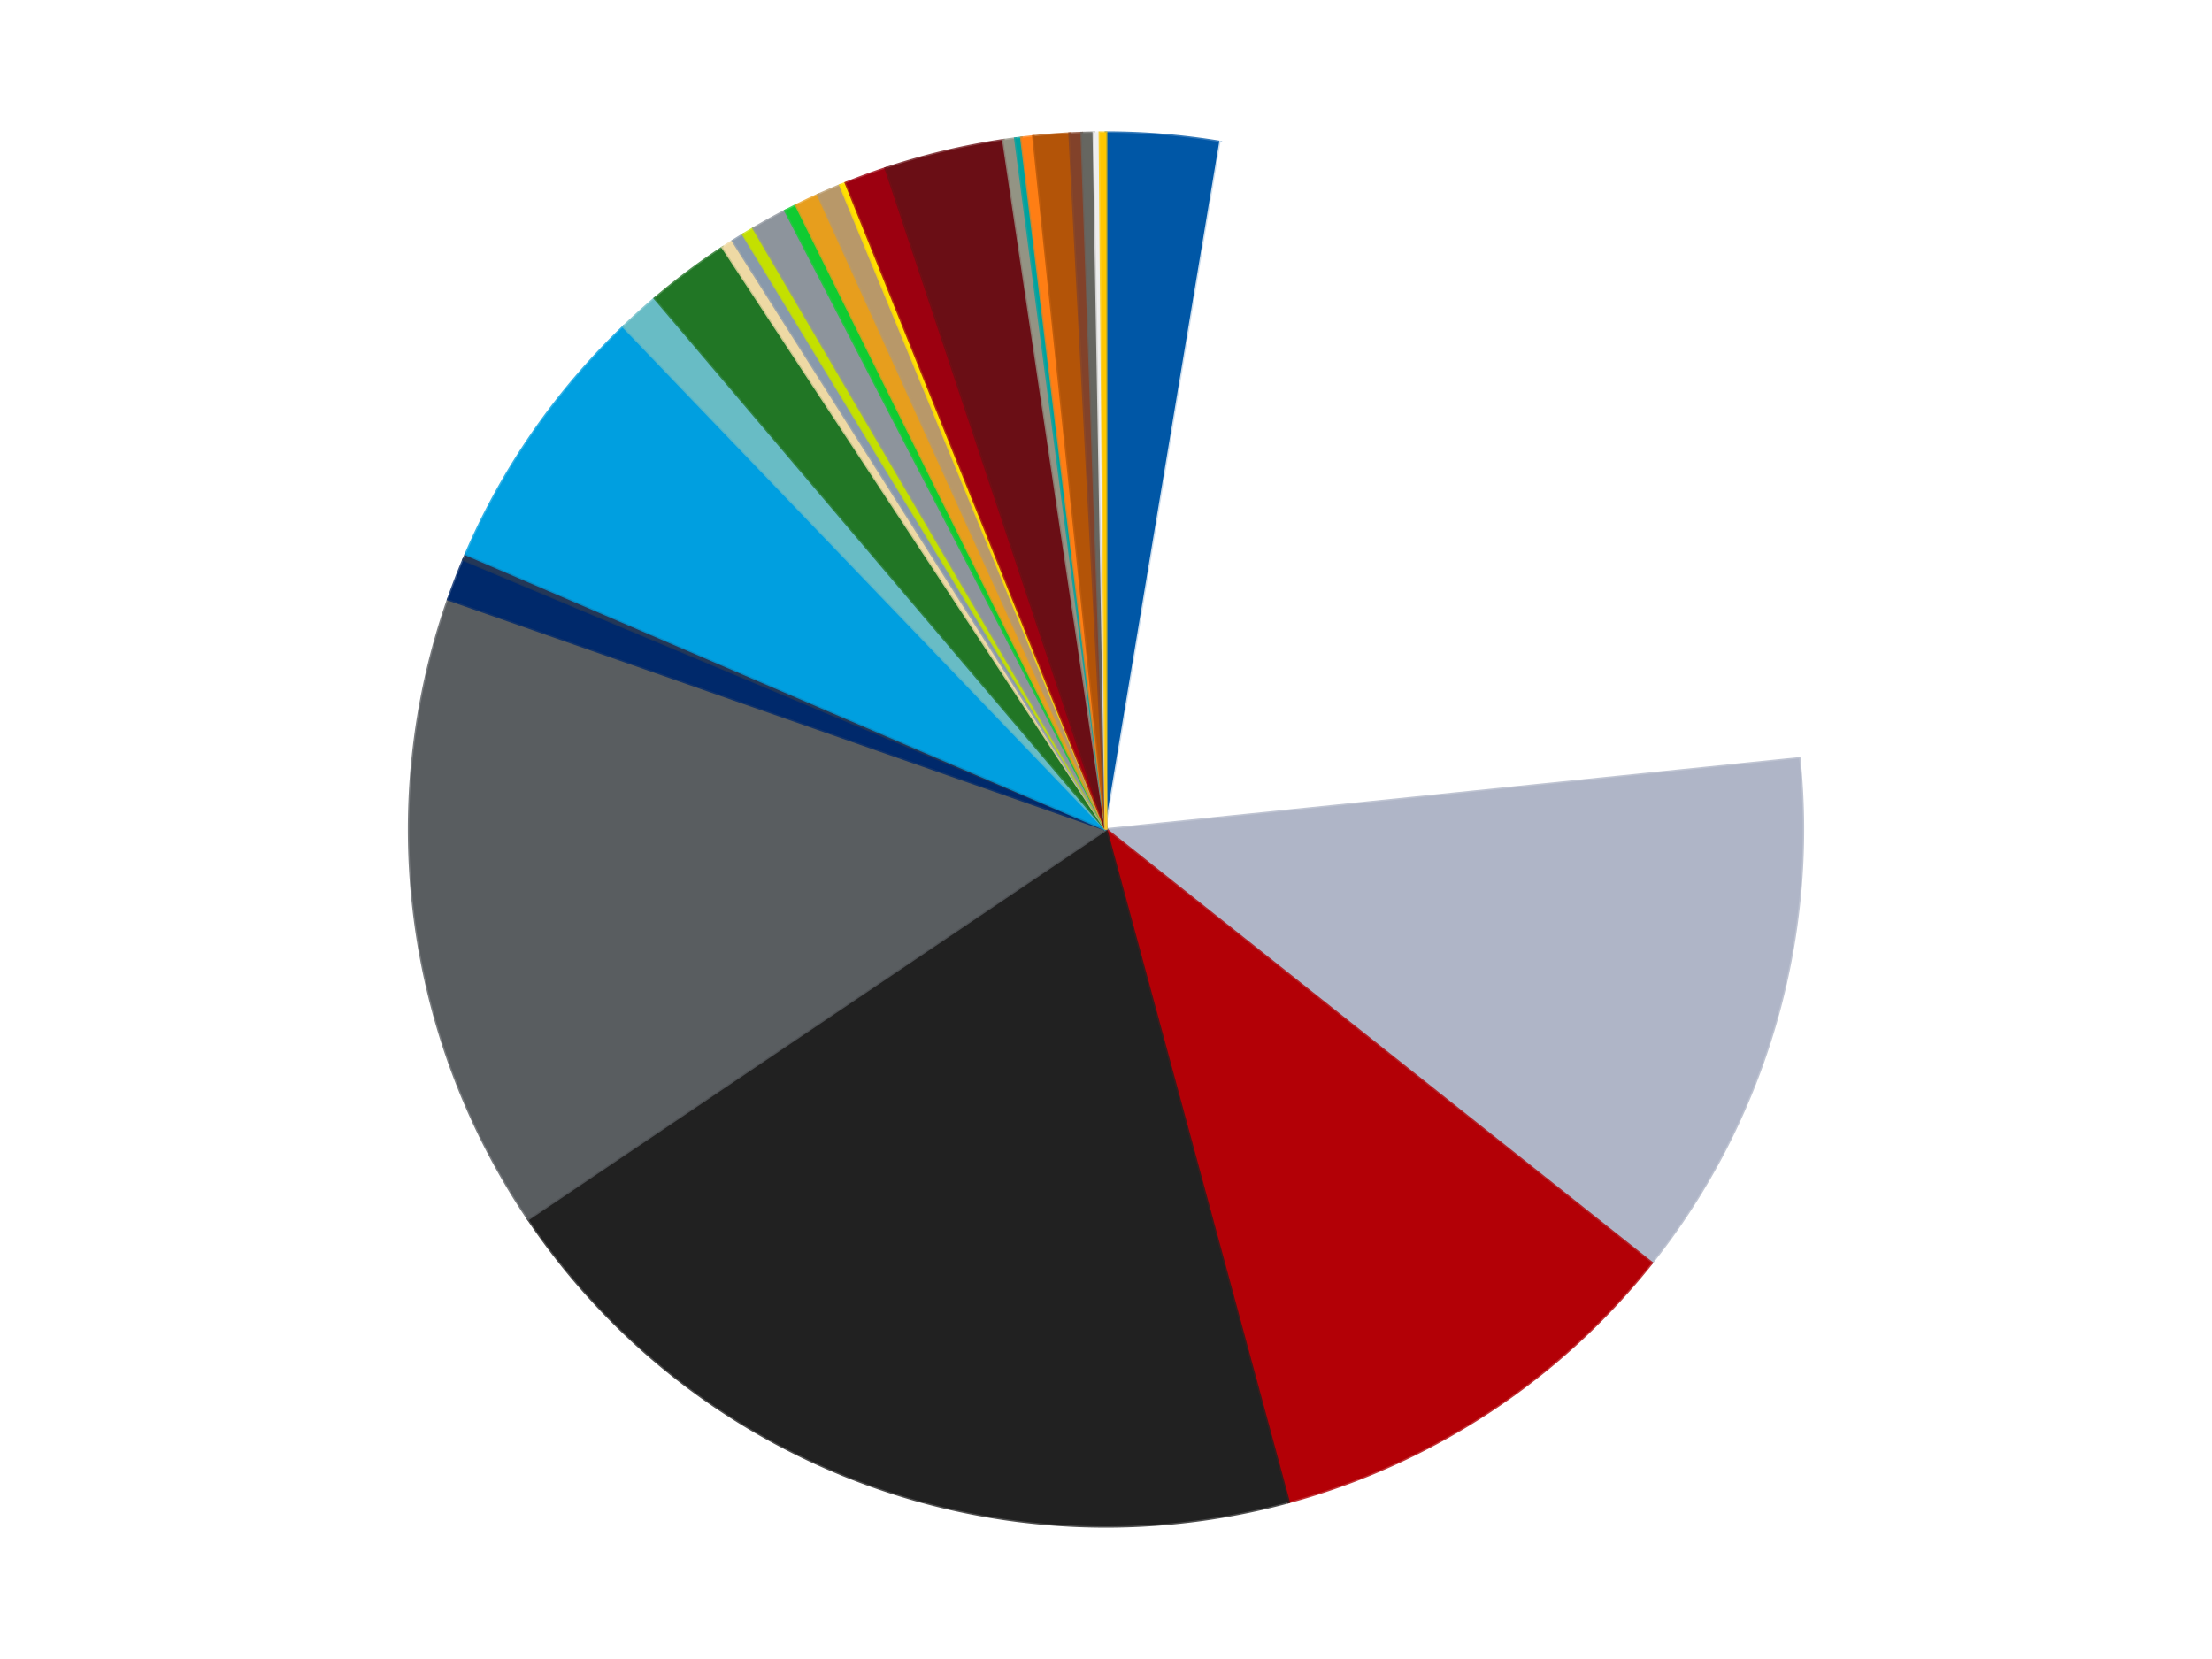 <?xml version='1.0' encoding='utf-8'?>
<svg xmlns="http://www.w3.org/2000/svg" xmlns:xlink="http://www.w3.org/1999/xlink" id="chart-a8a43205-81c6-4b9c-b293-f5cc51f78830" class="pygal-chart" viewBox="0 0 800 600"><!--Generated with pygal 3.0.4 (lxml) ©Kozea 2012-2016 on 2024-07-01--><!--http://pygal.org--><!--http://github.com/Kozea/pygal--><defs><style type="text/css">#chart-a8a43205-81c6-4b9c-b293-f5cc51f78830{-webkit-user-select:none;-webkit-font-smoothing:antialiased;font-family:Consolas,"Liberation Mono",Menlo,Courier,monospace}#chart-a8a43205-81c6-4b9c-b293-f5cc51f78830 .title{font-family:Consolas,"Liberation Mono",Menlo,Courier,monospace;font-size:16px}#chart-a8a43205-81c6-4b9c-b293-f5cc51f78830 .legends .legend text{font-family:Consolas,"Liberation Mono",Menlo,Courier,monospace;font-size:14px}#chart-a8a43205-81c6-4b9c-b293-f5cc51f78830 .axis text{font-family:Consolas,"Liberation Mono",Menlo,Courier,monospace;font-size:10px}#chart-a8a43205-81c6-4b9c-b293-f5cc51f78830 .axis text.major{font-family:Consolas,"Liberation Mono",Menlo,Courier,monospace;font-size:10px}#chart-a8a43205-81c6-4b9c-b293-f5cc51f78830 .text-overlay text.value{font-family:Consolas,"Liberation Mono",Menlo,Courier,monospace;font-size:16px}#chart-a8a43205-81c6-4b9c-b293-f5cc51f78830 .text-overlay text.label{font-family:Consolas,"Liberation Mono",Menlo,Courier,monospace;font-size:10px}#chart-a8a43205-81c6-4b9c-b293-f5cc51f78830 .tooltip{font-family:Consolas,"Liberation Mono",Menlo,Courier,monospace;font-size:14px}#chart-a8a43205-81c6-4b9c-b293-f5cc51f78830 text.no_data{font-family:Consolas,"Liberation Mono",Menlo,Courier,monospace;font-size:64px}
#chart-a8a43205-81c6-4b9c-b293-f5cc51f78830{background-color:transparent}#chart-a8a43205-81c6-4b9c-b293-f5cc51f78830 path,#chart-a8a43205-81c6-4b9c-b293-f5cc51f78830 line,#chart-a8a43205-81c6-4b9c-b293-f5cc51f78830 rect,#chart-a8a43205-81c6-4b9c-b293-f5cc51f78830 circle{-webkit-transition:150ms;-moz-transition:150ms;transition:150ms}#chart-a8a43205-81c6-4b9c-b293-f5cc51f78830 .graph &gt; .background{fill:transparent}#chart-a8a43205-81c6-4b9c-b293-f5cc51f78830 .plot &gt; .background{fill:transparent}#chart-a8a43205-81c6-4b9c-b293-f5cc51f78830 .graph{fill:rgba(0,0,0,.87)}#chart-a8a43205-81c6-4b9c-b293-f5cc51f78830 text.no_data{fill:rgba(0,0,0,1)}#chart-a8a43205-81c6-4b9c-b293-f5cc51f78830 .title{fill:rgba(0,0,0,1)}#chart-a8a43205-81c6-4b9c-b293-f5cc51f78830 .legends .legend text{fill:rgba(0,0,0,.87)}#chart-a8a43205-81c6-4b9c-b293-f5cc51f78830 .legends .legend:hover text{fill:rgba(0,0,0,1)}#chart-a8a43205-81c6-4b9c-b293-f5cc51f78830 .axis .line{stroke:rgba(0,0,0,1)}#chart-a8a43205-81c6-4b9c-b293-f5cc51f78830 .axis .guide.line{stroke:rgba(0,0,0,.54)}#chart-a8a43205-81c6-4b9c-b293-f5cc51f78830 .axis .major.line{stroke:rgba(0,0,0,.87)}#chart-a8a43205-81c6-4b9c-b293-f5cc51f78830 .axis text.major{fill:rgba(0,0,0,1)}#chart-a8a43205-81c6-4b9c-b293-f5cc51f78830 .axis.y .guides:hover .guide.line,#chart-a8a43205-81c6-4b9c-b293-f5cc51f78830 .line-graph .axis.x .guides:hover .guide.line,#chart-a8a43205-81c6-4b9c-b293-f5cc51f78830 .stackedline-graph .axis.x .guides:hover .guide.line,#chart-a8a43205-81c6-4b9c-b293-f5cc51f78830 .xy-graph .axis.x .guides:hover .guide.line{stroke:rgba(0,0,0,1)}#chart-a8a43205-81c6-4b9c-b293-f5cc51f78830 .axis .guides:hover text{fill:rgba(0,0,0,1)}#chart-a8a43205-81c6-4b9c-b293-f5cc51f78830 .reactive{fill-opacity:1.0;stroke-opacity:.8;stroke-width:1}#chart-a8a43205-81c6-4b9c-b293-f5cc51f78830 .ci{stroke:rgba(0,0,0,.87)}#chart-a8a43205-81c6-4b9c-b293-f5cc51f78830 .reactive.active,#chart-a8a43205-81c6-4b9c-b293-f5cc51f78830 .active .reactive{fill-opacity:0.6;stroke-opacity:.9;stroke-width:4}#chart-a8a43205-81c6-4b9c-b293-f5cc51f78830 .ci .reactive.active{stroke-width:1.5}#chart-a8a43205-81c6-4b9c-b293-f5cc51f78830 .series text{fill:rgba(0,0,0,1)}#chart-a8a43205-81c6-4b9c-b293-f5cc51f78830 .tooltip rect{fill:transparent;stroke:rgba(0,0,0,1);-webkit-transition:opacity 150ms;-moz-transition:opacity 150ms;transition:opacity 150ms}#chart-a8a43205-81c6-4b9c-b293-f5cc51f78830 .tooltip .label{fill:rgba(0,0,0,.87)}#chart-a8a43205-81c6-4b9c-b293-f5cc51f78830 .tooltip .label{fill:rgba(0,0,0,.87)}#chart-a8a43205-81c6-4b9c-b293-f5cc51f78830 .tooltip .legend{font-size:.8em;fill:rgba(0,0,0,.54)}#chart-a8a43205-81c6-4b9c-b293-f5cc51f78830 .tooltip .x_label{font-size:.6em;fill:rgba(0,0,0,1)}#chart-a8a43205-81c6-4b9c-b293-f5cc51f78830 .tooltip .xlink{font-size:.5em;text-decoration:underline}#chart-a8a43205-81c6-4b9c-b293-f5cc51f78830 .tooltip .value{font-size:1.5em}#chart-a8a43205-81c6-4b9c-b293-f5cc51f78830 .bound{font-size:.5em}#chart-a8a43205-81c6-4b9c-b293-f5cc51f78830 .max-value{font-size:.75em;fill:rgba(0,0,0,.54)}#chart-a8a43205-81c6-4b9c-b293-f5cc51f78830 .map-element{fill:transparent;stroke:rgba(0,0,0,.54) !important}#chart-a8a43205-81c6-4b9c-b293-f5cc51f78830 .map-element .reactive{fill-opacity:inherit;stroke-opacity:inherit}#chart-a8a43205-81c6-4b9c-b293-f5cc51f78830 .color-0,#chart-a8a43205-81c6-4b9c-b293-f5cc51f78830 .color-0 a:visited{stroke:#f44336;fill:#f44336}#chart-a8a43205-81c6-4b9c-b293-f5cc51f78830 .color-1,#chart-a8a43205-81c6-4b9c-b293-f5cc51f78830 .color-1 a:visited{stroke:#3f51b5;fill:#3f51b5}#chart-a8a43205-81c6-4b9c-b293-f5cc51f78830 .color-2,#chart-a8a43205-81c6-4b9c-b293-f5cc51f78830 .color-2 a:visited{stroke:#009688;fill:#009688}#chart-a8a43205-81c6-4b9c-b293-f5cc51f78830 .color-3,#chart-a8a43205-81c6-4b9c-b293-f5cc51f78830 .color-3 a:visited{stroke:#ffc107;fill:#ffc107}#chart-a8a43205-81c6-4b9c-b293-f5cc51f78830 .color-4,#chart-a8a43205-81c6-4b9c-b293-f5cc51f78830 .color-4 a:visited{stroke:#ff5722;fill:#ff5722}#chart-a8a43205-81c6-4b9c-b293-f5cc51f78830 .color-5,#chart-a8a43205-81c6-4b9c-b293-f5cc51f78830 .color-5 a:visited{stroke:#9c27b0;fill:#9c27b0}#chart-a8a43205-81c6-4b9c-b293-f5cc51f78830 .color-6,#chart-a8a43205-81c6-4b9c-b293-f5cc51f78830 .color-6 a:visited{stroke:#03a9f4;fill:#03a9f4}#chart-a8a43205-81c6-4b9c-b293-f5cc51f78830 .color-7,#chart-a8a43205-81c6-4b9c-b293-f5cc51f78830 .color-7 a:visited{stroke:#8bc34a;fill:#8bc34a}#chart-a8a43205-81c6-4b9c-b293-f5cc51f78830 .color-8,#chart-a8a43205-81c6-4b9c-b293-f5cc51f78830 .color-8 a:visited{stroke:#ff9800;fill:#ff9800}#chart-a8a43205-81c6-4b9c-b293-f5cc51f78830 .color-9,#chart-a8a43205-81c6-4b9c-b293-f5cc51f78830 .color-9 a:visited{stroke:#e91e63;fill:#e91e63}#chart-a8a43205-81c6-4b9c-b293-f5cc51f78830 .color-10,#chart-a8a43205-81c6-4b9c-b293-f5cc51f78830 .color-10 a:visited{stroke:#2196f3;fill:#2196f3}#chart-a8a43205-81c6-4b9c-b293-f5cc51f78830 .color-11,#chart-a8a43205-81c6-4b9c-b293-f5cc51f78830 .color-11 a:visited{stroke:#4caf50;fill:#4caf50}#chart-a8a43205-81c6-4b9c-b293-f5cc51f78830 .color-12,#chart-a8a43205-81c6-4b9c-b293-f5cc51f78830 .color-12 a:visited{stroke:#ffeb3b;fill:#ffeb3b}#chart-a8a43205-81c6-4b9c-b293-f5cc51f78830 .color-13,#chart-a8a43205-81c6-4b9c-b293-f5cc51f78830 .color-13 a:visited{stroke:#673ab7;fill:#673ab7}#chart-a8a43205-81c6-4b9c-b293-f5cc51f78830 .color-14,#chart-a8a43205-81c6-4b9c-b293-f5cc51f78830 .color-14 a:visited{stroke:#00bcd4;fill:#00bcd4}#chart-a8a43205-81c6-4b9c-b293-f5cc51f78830 .color-15,#chart-a8a43205-81c6-4b9c-b293-f5cc51f78830 .color-15 a:visited{stroke:#cddc39;fill:#cddc39}#chart-a8a43205-81c6-4b9c-b293-f5cc51f78830 .color-16,#chart-a8a43205-81c6-4b9c-b293-f5cc51f78830 .color-16 a:visited{stroke:#9e9e9e;fill:#9e9e9e}#chart-a8a43205-81c6-4b9c-b293-f5cc51f78830 .color-17,#chart-a8a43205-81c6-4b9c-b293-f5cc51f78830 .color-17 a:visited{stroke:#607d8b;fill:#607d8b}#chart-a8a43205-81c6-4b9c-b293-f5cc51f78830 .color-18,#chart-a8a43205-81c6-4b9c-b293-f5cc51f78830 .color-18 a:visited{stroke:#7b0f07;fill:#7b0f07}#chart-a8a43205-81c6-4b9c-b293-f5cc51f78830 .color-19,#chart-a8a43205-81c6-4b9c-b293-f5cc51f78830 .color-19 a:visited{stroke:#141938;fill:#141938}#chart-a8a43205-81c6-4b9c-b293-f5cc51f78830 .color-20,#chart-a8a43205-81c6-4b9c-b293-f5cc51f78830 .color-20 a:visited{stroke:#000000;fill:#000000}#chart-a8a43205-81c6-4b9c-b293-f5cc51f78830 .color-21,#chart-a8a43205-81c6-4b9c-b293-f5cc51f78830 .color-21 a:visited{stroke:#5e4600;fill:#5e4600}#chart-a8a43205-81c6-4b9c-b293-f5cc51f78830 .color-22,#chart-a8a43205-81c6-4b9c-b293-f5cc51f78830 .color-22 a:visited{stroke:#791d00;fill:#791d00}#chart-a8a43205-81c6-4b9c-b293-f5cc51f78830 .color-23,#chart-a8a43205-81c6-4b9c-b293-f5cc51f78830 .color-23 a:visited{stroke:#220826;fill:#220826}#chart-a8a43205-81c6-4b9c-b293-f5cc51f78830 .color-24,#chart-a8a43205-81c6-4b9c-b293-f5cc51f78830 .color-24 a:visited{stroke:#01364e;fill:#01364e}#chart-a8a43205-81c6-4b9c-b293-f5cc51f78830 .color-25,#chart-a8a43205-81c6-4b9c-b293-f5cc51f78830 .color-25 a:visited{stroke:#344c19;fill:#344c19}#chart-a8a43205-81c6-4b9c-b293-f5cc51f78830 .color-26,#chart-a8a43205-81c6-4b9c-b293-f5cc51f78830 .color-26 a:visited{stroke:#573400;fill:#573400}#chart-a8a43205-81c6-4b9c-b293-f5cc51f78830 .color-27,#chart-a8a43205-81c6-4b9c-b293-f5cc51f78830 .color-27 a:visited{stroke:#560823;fill:#560823}#chart-a8a43205-81c6-4b9c-b293-f5cc51f78830 .color-28,#chart-a8a43205-81c6-4b9c-b293-f5cc51f78830 .color-28 a:visited{stroke:#063b66;fill:#063b66}#chart-a8a43205-81c6-4b9c-b293-f5cc51f78830 .text-overlay .color-0 text{fill:black}#chart-a8a43205-81c6-4b9c-b293-f5cc51f78830 .text-overlay .color-1 text{fill:black}#chart-a8a43205-81c6-4b9c-b293-f5cc51f78830 .text-overlay .color-2 text{fill:black}#chart-a8a43205-81c6-4b9c-b293-f5cc51f78830 .text-overlay .color-3 text{fill:black}#chart-a8a43205-81c6-4b9c-b293-f5cc51f78830 .text-overlay .color-4 text{fill:black}#chart-a8a43205-81c6-4b9c-b293-f5cc51f78830 .text-overlay .color-5 text{fill:black}#chart-a8a43205-81c6-4b9c-b293-f5cc51f78830 .text-overlay .color-6 text{fill:black}#chart-a8a43205-81c6-4b9c-b293-f5cc51f78830 .text-overlay .color-7 text{fill:black}#chart-a8a43205-81c6-4b9c-b293-f5cc51f78830 .text-overlay .color-8 text{fill:black}#chart-a8a43205-81c6-4b9c-b293-f5cc51f78830 .text-overlay .color-9 text{fill:black}#chart-a8a43205-81c6-4b9c-b293-f5cc51f78830 .text-overlay .color-10 text{fill:black}#chart-a8a43205-81c6-4b9c-b293-f5cc51f78830 .text-overlay .color-11 text{fill:black}#chart-a8a43205-81c6-4b9c-b293-f5cc51f78830 .text-overlay .color-12 text{fill:black}#chart-a8a43205-81c6-4b9c-b293-f5cc51f78830 .text-overlay .color-13 text{fill:black}#chart-a8a43205-81c6-4b9c-b293-f5cc51f78830 .text-overlay .color-14 text{fill:black}#chart-a8a43205-81c6-4b9c-b293-f5cc51f78830 .text-overlay .color-15 text{fill:black}#chart-a8a43205-81c6-4b9c-b293-f5cc51f78830 .text-overlay .color-16 text{fill:black}#chart-a8a43205-81c6-4b9c-b293-f5cc51f78830 .text-overlay .color-17 text{fill:black}#chart-a8a43205-81c6-4b9c-b293-f5cc51f78830 .text-overlay .color-18 text{fill:black}#chart-a8a43205-81c6-4b9c-b293-f5cc51f78830 .text-overlay .color-19 text{fill:white}#chart-a8a43205-81c6-4b9c-b293-f5cc51f78830 .text-overlay .color-20 text{fill:white}#chart-a8a43205-81c6-4b9c-b293-f5cc51f78830 .text-overlay .color-21 text{fill:black}#chart-a8a43205-81c6-4b9c-b293-f5cc51f78830 .text-overlay .color-22 text{fill:black}#chart-a8a43205-81c6-4b9c-b293-f5cc51f78830 .text-overlay .color-23 text{fill:white}#chart-a8a43205-81c6-4b9c-b293-f5cc51f78830 .text-overlay .color-24 text{fill:white}#chart-a8a43205-81c6-4b9c-b293-f5cc51f78830 .text-overlay .color-25 text{fill:black}#chart-a8a43205-81c6-4b9c-b293-f5cc51f78830 .text-overlay .color-26 text{fill:white}#chart-a8a43205-81c6-4b9c-b293-f5cc51f78830 .text-overlay .color-27 text{fill:black}#chart-a8a43205-81c6-4b9c-b293-f5cc51f78830 .text-overlay .color-28 text{fill:black}
#chart-a8a43205-81c6-4b9c-b293-f5cc51f78830 text.no_data{text-anchor:middle}#chart-a8a43205-81c6-4b9c-b293-f5cc51f78830 .guide.line{fill:none}#chart-a8a43205-81c6-4b9c-b293-f5cc51f78830 .centered{text-anchor:middle}#chart-a8a43205-81c6-4b9c-b293-f5cc51f78830 .title{text-anchor:middle}#chart-a8a43205-81c6-4b9c-b293-f5cc51f78830 .legends .legend text{fill-opacity:1}#chart-a8a43205-81c6-4b9c-b293-f5cc51f78830 .axis.x text{text-anchor:middle}#chart-a8a43205-81c6-4b9c-b293-f5cc51f78830 .axis.x:not(.web) text[transform]{text-anchor:start}#chart-a8a43205-81c6-4b9c-b293-f5cc51f78830 .axis.x:not(.web) text[transform].backwards{text-anchor:end}#chart-a8a43205-81c6-4b9c-b293-f5cc51f78830 .axis.y text{text-anchor:end}#chart-a8a43205-81c6-4b9c-b293-f5cc51f78830 .axis.y text[transform].backwards{text-anchor:start}#chart-a8a43205-81c6-4b9c-b293-f5cc51f78830 .axis.y2 text{text-anchor:start}#chart-a8a43205-81c6-4b9c-b293-f5cc51f78830 .axis.y2 text[transform].backwards{text-anchor:end}#chart-a8a43205-81c6-4b9c-b293-f5cc51f78830 .axis .guide.line{stroke-dasharray:4,4;stroke:black}#chart-a8a43205-81c6-4b9c-b293-f5cc51f78830 .axis .major.guide.line{stroke-dasharray:6,6;stroke:black}#chart-a8a43205-81c6-4b9c-b293-f5cc51f78830 .horizontal .axis.y .guide.line,#chart-a8a43205-81c6-4b9c-b293-f5cc51f78830 .horizontal .axis.y2 .guide.line,#chart-a8a43205-81c6-4b9c-b293-f5cc51f78830 .vertical .axis.x .guide.line{opacity:0}#chart-a8a43205-81c6-4b9c-b293-f5cc51f78830 .horizontal .axis.always_show .guide.line,#chart-a8a43205-81c6-4b9c-b293-f5cc51f78830 .vertical .axis.always_show .guide.line{opacity:1 !important}#chart-a8a43205-81c6-4b9c-b293-f5cc51f78830 .axis.y .guides:hover .guide.line,#chart-a8a43205-81c6-4b9c-b293-f5cc51f78830 .axis.y2 .guides:hover .guide.line,#chart-a8a43205-81c6-4b9c-b293-f5cc51f78830 .axis.x .guides:hover .guide.line{opacity:1}#chart-a8a43205-81c6-4b9c-b293-f5cc51f78830 .axis .guides:hover text{opacity:1}#chart-a8a43205-81c6-4b9c-b293-f5cc51f78830 .nofill{fill:none}#chart-a8a43205-81c6-4b9c-b293-f5cc51f78830 .subtle-fill{fill-opacity:.2}#chart-a8a43205-81c6-4b9c-b293-f5cc51f78830 .dot{stroke-width:1px;fill-opacity:1;stroke-opacity:1}#chart-a8a43205-81c6-4b9c-b293-f5cc51f78830 .dot.active{stroke-width:5px}#chart-a8a43205-81c6-4b9c-b293-f5cc51f78830 .dot.negative{fill:transparent}#chart-a8a43205-81c6-4b9c-b293-f5cc51f78830 text,#chart-a8a43205-81c6-4b9c-b293-f5cc51f78830 tspan{stroke:none !important}#chart-a8a43205-81c6-4b9c-b293-f5cc51f78830 .series text.active{opacity:1}#chart-a8a43205-81c6-4b9c-b293-f5cc51f78830 .tooltip rect{fill-opacity:.95;stroke-width:.5}#chart-a8a43205-81c6-4b9c-b293-f5cc51f78830 .tooltip text{fill-opacity:1}#chart-a8a43205-81c6-4b9c-b293-f5cc51f78830 .showable{visibility:hidden}#chart-a8a43205-81c6-4b9c-b293-f5cc51f78830 .showable.shown{visibility:visible}#chart-a8a43205-81c6-4b9c-b293-f5cc51f78830 .gauge-background{fill:rgba(229,229,229,1);stroke:none}#chart-a8a43205-81c6-4b9c-b293-f5cc51f78830 .bg-lines{stroke:transparent;stroke-width:2px}</style><script type="text/javascript">window.pygal = window.pygal || {};window.pygal.config = window.pygal.config || {};window.pygal.config['a8a43205-81c6-4b9c-b293-f5cc51f78830'] = {"allow_interruptions": false, "box_mode": "extremes", "classes": ["pygal-chart"], "css": ["file://style.css", "file://graph.css"], "defs": [], "disable_xml_declaration": false, "dots_size": 2.5, "dynamic_print_values": false, "explicit_size": false, "fill": false, "force_uri_protocol": "https", "formatter": null, "half_pie": false, "height": 600, "include_x_axis": false, "inner_radius": 0, "interpolate": null, "interpolation_parameters": {}, "interpolation_precision": 250, "inverse_y_axis": false, "js": ["//kozea.github.io/pygal.js/2.0.x/pygal-tooltips.min.js"], "legend_at_bottom": false, "legend_at_bottom_columns": null, "legend_box_size": 12, "logarithmic": false, "margin": 20, "margin_bottom": null, "margin_left": null, "margin_right": null, "margin_top": null, "max_scale": 16, "min_scale": 4, "missing_value_fill_truncation": "x", "no_data_text": "No data", "no_prefix": false, "order_min": null, "pretty_print": false, "print_labels": false, "print_values": false, "print_values_position": "center", "print_zeroes": true, "range": null, "rounded_bars": null, "secondary_range": null, "show_dots": true, "show_legend": false, "show_minor_x_labels": true, "show_minor_y_labels": true, "show_only_major_dots": false, "show_x_guides": false, "show_x_labels": true, "show_y_guides": true, "show_y_labels": true, "spacing": 10, "stack_from_top": false, "strict": false, "stroke": true, "stroke_style": null, "style": {"background": "transparent", "ci_colors": [], "colors": ["#F44336", "#3F51B5", "#009688", "#FFC107", "#FF5722", "#9C27B0", "#03A9F4", "#8BC34A", "#FF9800", "#E91E63", "#2196F3", "#4CAF50", "#FFEB3B", "#673AB7", "#00BCD4", "#CDDC39", "#9E9E9E", "#607D8B"], "dot_opacity": "1", "font_family": "Consolas, \"Liberation Mono\", Menlo, Courier, monospace", "foreground": "rgba(0, 0, 0, .87)", "foreground_strong": "rgba(0, 0, 0, 1)", "foreground_subtle": "rgba(0, 0, 0, .54)", "guide_stroke_color": "black", "guide_stroke_dasharray": "4,4", "label_font_family": "Consolas, \"Liberation Mono\", Menlo, Courier, monospace", "label_font_size": 10, "legend_font_family": "Consolas, \"Liberation Mono\", Menlo, Courier, monospace", "legend_font_size": 14, "major_guide_stroke_color": "black", "major_guide_stroke_dasharray": "6,6", "major_label_font_family": "Consolas, \"Liberation Mono\", Menlo, Courier, monospace", "major_label_font_size": 10, "no_data_font_family": "Consolas, \"Liberation Mono\", Menlo, Courier, monospace", "no_data_font_size": 64, "opacity": "1.0", "opacity_hover": "0.6", "plot_background": "transparent", "stroke_opacity": ".8", "stroke_opacity_hover": ".9", "stroke_width": "1", "stroke_width_hover": "4", "title_font_family": "Consolas, \"Liberation Mono\", Menlo, Courier, monospace", "title_font_size": 16, "tooltip_font_family": "Consolas, \"Liberation Mono\", Menlo, Courier, monospace", "tooltip_font_size": 14, "transition": "150ms", "value_background": "rgba(229, 229, 229, 1)", "value_colors": [], "value_font_family": "Consolas, \"Liberation Mono\", Menlo, Courier, monospace", "value_font_size": 16, "value_label_font_family": "Consolas, \"Liberation Mono\", Menlo, Courier, monospace", "value_label_font_size": 10}, "title": null, "tooltip_border_radius": 0, "tooltip_fancy_mode": true, "truncate_label": null, "truncate_legend": null, "width": 800, "x_label_rotation": 0, "x_labels": null, "x_labels_major": null, "x_labels_major_count": null, "x_labels_major_every": null, "x_title": null, "xrange": null, "y_label_rotation": 0, "y_labels": null, "y_labels_major": null, "y_labels_major_count": null, "y_labels_major_every": null, "y_title": null, "zero": 0, "legends": ["Blue", "White", "Light Bluish Gray", "Red", "Black", "Dark Bluish Gray", "Trans-Dark Blue", "Dark Blue", "Dark Azure", "Trans-Light Blue", "Trans-Green", "Tan", "Sand Blue", "Lime", "Flat Silver", "Trans-Bright Green", "Pearl Gold", "Dark Tan", "Yellow", "Trans-Red", "Dark Red", "Trans-Black", "Dark Turquoise", "Orange", "Dark Orange", "Reddish Brown", "Pearl Dark Gray", "Trans-Clear", "Bright Light Orange"]}</script><script type="text/javascript" xlink:href="https://kozea.github.io/pygal.js/2.0.x/pygal-tooltips.min.js"/></defs><title>Pygal</title><g class="graph pie-graph vertical"><rect x="0" y="0" width="800" height="600" class="background"/><g transform="translate(20, 20)" class="plot"><rect x="0" y="0" width="760" height="560" class="background"/><g class="series serie-0 color-0"><g class="slices"><g class="slice" style="fill: #0057A6; stroke: #0057A6"><path d="M380 28 A252 252 0 0 1 421.421 31.427 L380 280 A0 0 0 0 0 380 280 z" class="slice reactive tooltip-trigger"/><desc class="value">19</desc><desc class="x centered">390.3906388432717</desc><desc class="y centered">154.42916491307108</desc></g></g></g><g class="series serie-1 color-1"><g class="slices"><g class="slice" style="fill: #FFFFFF; stroke: #FFFFFF"><path d="M421.421 31.427 A252 252 0 0 1 630.687 254.312 L380 280 A0 0 0 0 0 380 280 z" class="slice reactive tooltip-trigger"/><desc class="value">150</desc><desc class="x centered">471.85754246448465</desc><desc class="y centered">193.755047148338</desc></g></g></g><g class="series serie-2 color-2"><g class="slices"><g class="slice" style="fill: #AFB5C7; stroke: #AFB5C7"><path d="M630.687 254.312 A252 252 0 0 1 577.314 436.752 L380 280 A0 0 0 0 0 380 280 z" class="slice reactive tooltip-trigger"/><desc class="value">89</desc><desc class="x centered">500.93111205012207</desc><desc class="y centered">315.37889396689525</desc></g></g></g><g class="series serie-3 color-3"><g class="slices"><g class="slice" style="fill: #B30006; stroke: #B30006"><path d="M577.314 436.752 A252 252 0 0 1 446.015 523.199 L380 280 A0 0 0 0 0 380 280 z" class="slice reactive tooltip-trigger"/><desc class="value">73</desc><desc class="x centered">449.2889484394375</desc><desc class="y centered">385.238023661398</desc></g></g></g><g class="series serie-4 color-4"><g class="slices"><g class="slice" style="fill: #212121; stroke: #212121"><path d="M446.015 523.199 A252 252 0 0 1 171.042 420.856 L380 280 A0 0 0 0 0 380 280 z" class="slice reactive tooltip-trigger"/><desc class="value">143</desc><desc class="x centered">336.0491339591018</desc><desc class="y centered">398.0860761235423</desc></g></g></g><g class="series serie-5 color-5"><g class="slices"><g class="slice" style="fill: #595D60; stroke: #595D60"><path d="M171.042 420.856 A252 252 0 0 1 142.154 196.733 L380 280 A0 0 0 0 0 380 280 z" class="slice reactive tooltip-trigger"/><desc class="value">107</desc><desc class="x centered">255.03374396862802</desc><desc class="y centered">296.10698151428704</desc></g></g></g><g class="series serie-6 color-6"><g class="slices"><g class="slice" style="fill: #00296B; stroke: #00296B"><path d="M142.154 196.733 A252 252 0 0 1 147.657 182.427 L380 280 A0 0 0 0 0 380 280 z" class="slice reactive tooltip-trigger"/><desc class="value">7</desc><desc class="x centered">262.39832207745724</desc><desc class="y centered">234.76897801505567</desc></g></g></g><g class="series serie-7 color-7"><g class="slices"><g class="slice" style="fill: #243757; stroke: #243757"><path d="M147.657 182.427 A252 252 0 0 1 148.513 180.411 L380 280 A0 0 0 0 0 380 280 z" class="slice reactive tooltip-trigger"/><desc class="value">1</desc><desc class="x centered">264.04136120297954</desc><desc class="y centered">230.70908716262053</desc></g></g></g><g class="series serie-8 color-8"><g class="slices"><g class="slice" style="fill: #009FE0; stroke: #009FE0"><path d="M148.513 180.411 A252 252 0 0 1 205.525 98.169 L380 280 A0 0 0 0 0 380 280 z" class="slice reactive tooltip-trigger"/><desc class="value">46</desc><desc class="x centered">276.4477862619291</desc><desc class="y centered">208.21602525671292</desc></g></g></g><g class="series serie-9 color-9"><g class="slices"><g class="slice" style="fill: #68BCC5; stroke: #68BCC5"><path d="M205.525 98.169 A252 252 0 0 1 216.902 87.899 L380 280 A0 0 0 0 0 380 280 z" class="slice reactive tooltip-trigger"/><desc class="value">7</desc><desc class="x centered">295.567554292367</desc><desc class="y centered">186.4737357111511</desc></g></g></g><g class="series serie-10 color-10"><g class="slices"><g class="slice" style="fill: #217625; stroke: #217625"><path d="M216.902 87.899 A252 252 0 0 1 241.422 69.524 L380 280 A0 0 0 0 0 380 280 z" class="slice reactive tooltip-trigger"/><desc class="value">14</desc><desc class="x centered">304.44121705529136</desc><desc class="y centered">179.16910037139206</desc></g></g></g><g class="series serie-11 color-11"><g class="slices"><g class="slice" style="fill: #EED9A4; stroke: #EED9A4"><path d="M241.422 69.524 A252 252 0 0 1 245.101 67.147 L380 280 A0 0 0 0 0 380 280 z" class="slice reactive tooltip-trigger"/><desc class="value">2</desc><desc class="x centered">311.6282208313596</desc><desc class="y centered">174.16380669489916</desc></g></g></g><g class="series serie-12 color-12"><g class="slices"><g class="slice" style="fill: #8899AB; stroke: #8899AB"><path d="M245.101 67.147 A252 252 0 0 1 248.821 64.835 L380 280 A0 0 0 0 0 380 280 z" class="slice reactive tooltip-trigger"/><desc class="value">2</desc><desc class="x centered">313.47798068298715</desc><desc class="y centered">172.9914912449156</desc></g></g></g><g class="series serie-13 color-13"><g class="slices"><g class="slice" style="fill: #C4E000; stroke: #C4E000"><path d="M248.821 64.835 A252 252 0 0 1 252.58 62.587 L380 280 A0 0 0 0 0 380 280 z" class="slice reactive tooltip-trigger"/><desc class="value">2</desc><desc class="x centered">315.34783597945227</desc><desc class="y centered">171.85150168652274</desc></g></g></g><g class="series serie-14 color-14"><g class="slices"><g class="slice" style="fill: #8D949C; stroke: #8D949C"><path d="M252.58 62.587 A252 252 0 0 1 264.085 56.242 L380 280 A0 0 0 0 0 380 280 z" class="slice reactive tooltip-trigger"/><desc class="value">6</desc><desc class="x centered">319.1455675701958</desc><desc class="y centered">169.66986787986522</desc></g></g></g><g class="series serie-15 color-15"><g class="slices"><g class="slice" style="fill: #10Cb31; stroke: #10Cb31"><path d="M264.085 56.242 A252 252 0 0 1 267.991 54.261 L380 280 A0 0 0 0 0 380 280 z" class="slice reactive tooltip-trigger"/><desc class="value">2</desc><desc class="x centered">323.01682696705353</desc><desc class="y centered">167.6215412496804</desc></g></g></g><g class="series serie-16 color-16"><g class="slices"><g class="slice" style="fill: #E79E1D; stroke: #E79E1D"><path d="M267.991 54.261 A252 252 0 0 1 275.904 50.505 L380 280 A0 0 0 0 0 380 280 z" class="slice reactive tooltip-trigger"/><desc class="value">4</desc><desc class="x centered">325.96571352411155</desc><desc class="y centered">166.17427406319072</desc></g></g></g><g class="series serie-17 color-17"><g class="slices"><g class="slice" style="fill: #B89869; stroke: #B89869"><path d="M275.904 50.505 A252 252 0 0 1 283.943 47.026 L380 280 A0 0 0 0 0 380 280 z" class="slice reactive tooltip-trigger"/><desc class="value">4</desc><desc class="x centered">329.9543411438584</desc><desc class="y centered">164.36509164765732</desc></g></g></g><g class="series serie-18 color-18"><g class="slices"><g class="slice" style="fill: #FFE001; stroke: #FFE001"><path d="M283.943 47.026 A252 252 0 0 1 285.972 46.2 L380 280 A0 0 0 0 0 380 280 z" class="slice reactive tooltip-trigger"/><desc class="value">1</desc><desc class="x centered">332.47824884911125</desc><desc class="y centered">163.30517077628073</desc></g></g></g><g class="series serie-19 color-19"><g class="slices"><g class="slice" style="fill: #9C0010; stroke: #9C0010"><path d="M285.972 46.2 A252 252 0 0 1 300.359 40.916 L380 280 A0 0 0 0 0 380 280 z" class="slice reactive tooltip-trigger"/><desc class="value">7</desc><desc class="x centered">336.5626570101654</desc><desc class="y centered">161.7240631659023</desc></g></g></g><g class="series serie-20 color-20"><g class="slices"><g class="slice" style="fill: #6A0E15; stroke: #6A0E15"><path d="M300.359 40.916 A252 252 0 0 1 342.905 30.745 L380 280 A0 0 0 0 0 380 280 z" class="slice reactive tooltip-trigger"/><desc class="value">20</desc><desc class="x centered">350.70568145988256</desc><desc class="y centered">157.4526911708375</desc></g></g></g><g class="series serie-21 color-21"><g class="slices"><g class="slice" style="fill: #939484; stroke: #939484"><path d="M342.905 30.745 A252 252 0 0 1 347.243 30.138 L380 280 A0 0 0 0 0 380 280 z" class="slice reactive tooltip-trigger"/><desc class="value">2</desc><desc class="x centered">362.5364814536442</desc><desc class="y centered">155.21608469044943</desc></g></g></g><g class="series serie-22 color-22"><g class="slices"><g class="slice" style="fill: #00A29F; stroke: #00A29F"><path d="M347.243 30.138 A252 252 0 0 1 349.416 29.863 L380 280 A0 0 0 0 0 380 280 z" class="slice reactive tooltip-trigger"/><desc class="value">1</desc><desc class="x centered">364.1645591024055</desc><desc class="y centered">154.9990447573348</desc></g></g></g><g class="series serie-23 color-23"><g class="slices"><g class="slice" style="fill: #FF7E14; stroke: #FF7E14"><path d="M349.416 29.863 A252 252 0 0 1 353.768 29.369 L380 280 A0 0 0 0 0 380 280 z" class="slice reactive tooltip-trigger"/><desc class="value">2</desc><desc class="x centered">365.7953276022888</desc><desc class="y centered">154.80324572069088</desc></g></g></g><g class="series serie-24 color-24"><g class="slices"><g class="slice" style="fill: #B35408; stroke: #B35408"><path d="M353.768 29.369 A252 252 0 0 1 366.866 28.342 L380 280 A0 0 0 0 0 380 280 z" class="slice reactive tooltip-trigger"/><desc class="value">6</desc><desc class="x centered">370.15509019174846</desc><desc class="y centered">154.38520090822342</desc></g></g></g><g class="series serie-25 color-25"><g class="slices"><g class="slice" style="fill: #82422A; stroke: #82422A"><path d="M366.866 28.342 A252 252 0 0 1 371.242 28.152 L380 280 A0 0 0 0 0 380 280 z" class="slice reactive tooltip-trigger"/><desc class="value">2</desc><desc class="x centered">374.52674796436395</desc><desc class="y centered">154.1189310811415</desc></g></g></g><g class="series serie-26 color-26"><g class="slices"><g class="slice" style="fill: #666660; stroke: #666660"><path d="M371.242 28.152 A252 252 0 0 1 375.62 28.038 L380 280 A0 0 0 0 0 380 280 z" class="slice reactive tooltip-trigger"/><desc class="value">2</desc><desc class="x centered">376.7153872791716</desc><desc class="y centered">154.04281950093446</desc></g></g></g><g class="series serie-27 color-27"><g class="slices"><g class="slice" style="fill: #EEEEEE; stroke: #EEEEEE"><path d="M375.62 28.038 A252 252 0 0 1 377.81 28.01 L380 280 A0 0 0 0 0 380 280 z" class="slice reactive tooltip-trigger"/><desc class="value">1</desc><desc class="x centered">378.35755409255825</desc><desc class="y centered">154.01070533001175</desc></g></g></g><g class="series serie-28 color-28"><g class="slices"><g class="slice" style="fill: #FFC700; stroke: #FFC700"><path d="M377.81 28.01 A252 252 0 0 1 380 28 L380 280 A0 0 0 0 0 380 280 z" class="slice reactive tooltip-trigger"/><desc class="value">1</desc><desc class="x centered">379.45250424797484</desc><desc class="y centered">154.00118949608486</desc></g></g></g></g><g class="titles"/><g transform="translate(20, 20)" class="plot overlay"><g class="series serie-0 color-0"/><g class="series serie-1 color-1"/><g class="series serie-2 color-2"/><g class="series serie-3 color-3"/><g class="series serie-4 color-4"/><g class="series serie-5 color-5"/><g class="series serie-6 color-6"/><g class="series serie-7 color-7"/><g class="series serie-8 color-8"/><g class="series serie-9 color-9"/><g class="series serie-10 color-10"/><g class="series serie-11 color-11"/><g class="series serie-12 color-12"/><g class="series serie-13 color-13"/><g class="series serie-14 color-14"/><g class="series serie-15 color-15"/><g class="series serie-16 color-16"/><g class="series serie-17 color-17"/><g class="series serie-18 color-18"/><g class="series serie-19 color-19"/><g class="series serie-20 color-20"/><g class="series serie-21 color-21"/><g class="series serie-22 color-22"/><g class="series serie-23 color-23"/><g class="series serie-24 color-24"/><g class="series serie-25 color-25"/><g class="series serie-26 color-26"/><g class="series serie-27 color-27"/><g class="series serie-28 color-28"/></g><g transform="translate(20, 20)" class="plot text-overlay"><g class="series serie-0 color-0"/><g class="series serie-1 color-1"/><g class="series serie-2 color-2"/><g class="series serie-3 color-3"/><g class="series serie-4 color-4"/><g class="series serie-5 color-5"/><g class="series serie-6 color-6"/><g class="series serie-7 color-7"/><g class="series serie-8 color-8"/><g class="series serie-9 color-9"/><g class="series serie-10 color-10"/><g class="series serie-11 color-11"/><g class="series serie-12 color-12"/><g class="series serie-13 color-13"/><g class="series serie-14 color-14"/><g class="series serie-15 color-15"/><g class="series serie-16 color-16"/><g class="series serie-17 color-17"/><g class="series serie-18 color-18"/><g class="series serie-19 color-19"/><g class="series serie-20 color-20"/><g class="series serie-21 color-21"/><g class="series serie-22 color-22"/><g class="series serie-23 color-23"/><g class="series serie-24 color-24"/><g class="series serie-25 color-25"/><g class="series serie-26 color-26"/><g class="series serie-27 color-27"/><g class="series serie-28 color-28"/></g><g transform="translate(20, 20)" class="plot tooltip-overlay"><g transform="translate(0 0)" style="opacity: 0" class="tooltip"><rect rx="0" ry="0" width="0" height="0" class="tooltip-box"/><g class="text"/></g></g></g></svg>